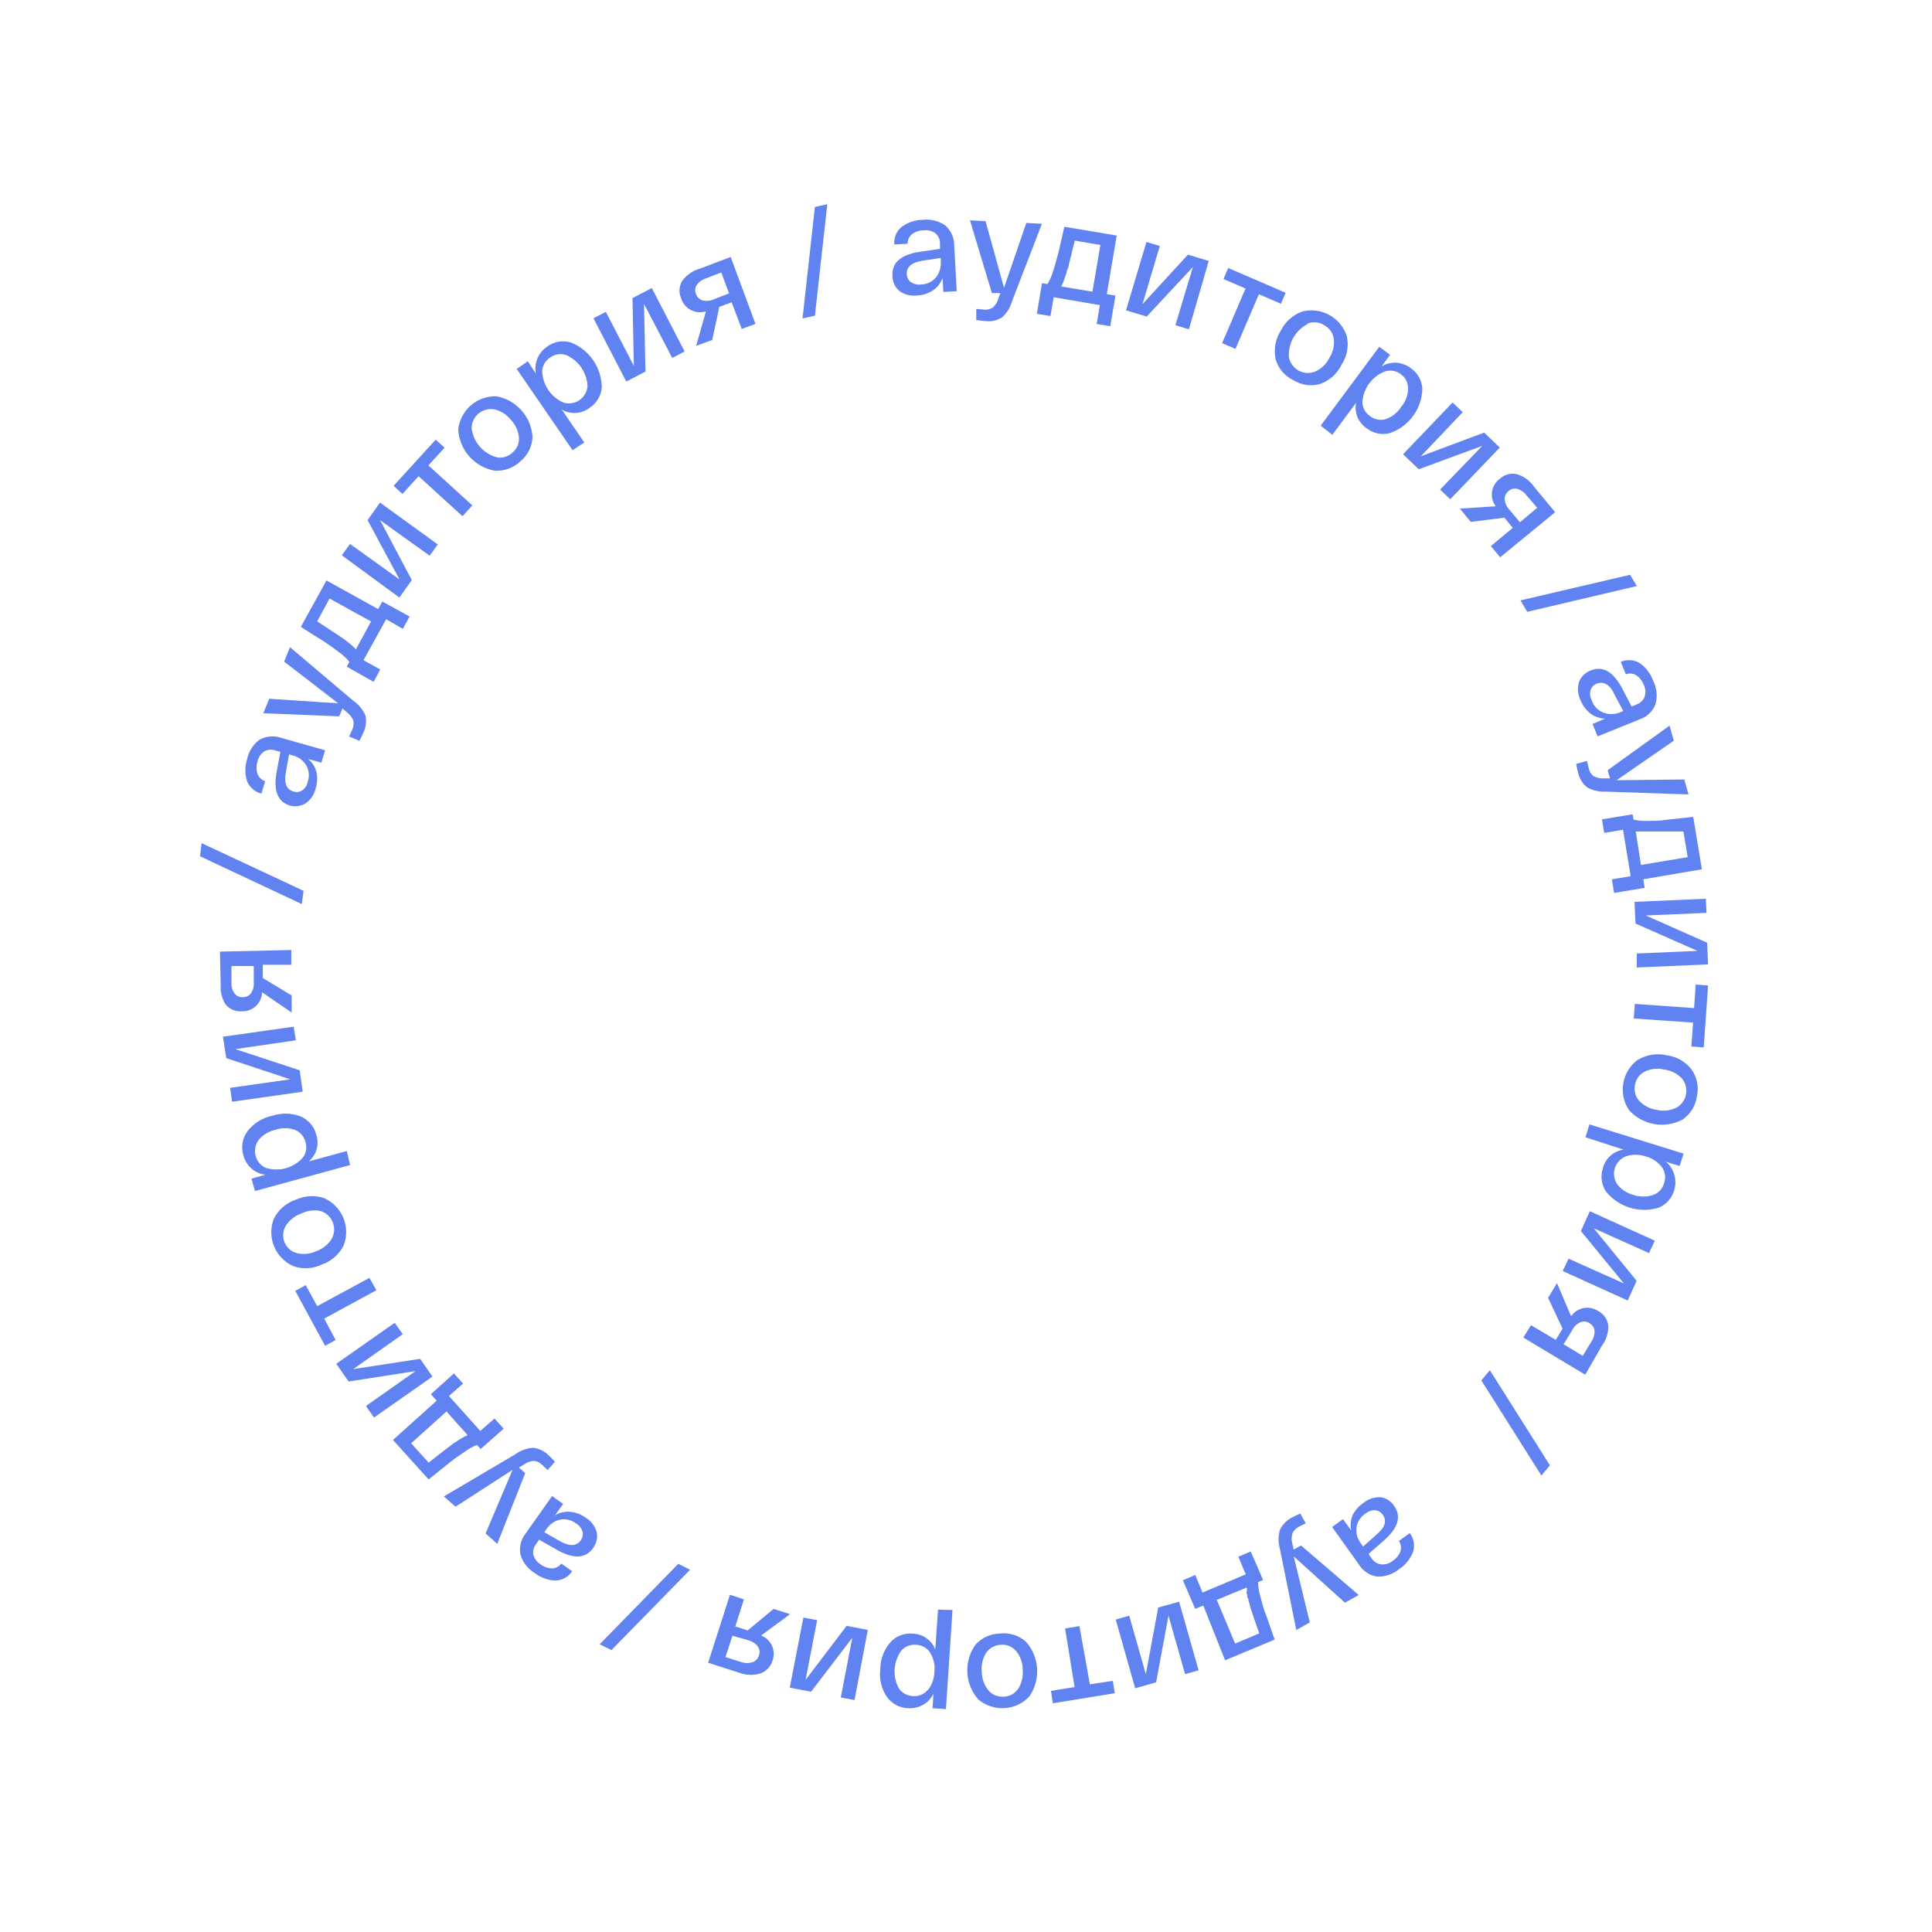 <?xml version="1.0" encoding="UTF-8"?> <svg xmlns="http://www.w3.org/2000/svg" width="156" height="156" viewBox="0 0 156 156" fill="none"> <path d="M112.56 121.58C113.18 122.44 112.9 123.38 111.73 124.4L110.5 125.48L110.76 125.84C110.841 125.964 110.946 126.07 111.07 126.151C111.194 126.232 111.334 126.286 111.48 126.31C111.658 126.334 111.84 126.32 112.013 126.268C112.185 126.217 112.344 126.129 112.48 126.01C112.755 125.831 112.966 125.568 113.08 125.26C113.123 125.12 113.134 124.972 113.114 124.827C113.093 124.681 113.04 124.543 112.96 124.42L113.83 123.79C113.998 124.007 114.11 124.262 114.155 124.532C114.2 124.803 114.178 125.08 114.09 125.34C113.864 125.897 113.474 126.372 112.97 126.7C112.47 127.118 111.831 127.332 111.18 127.3C110.876 127.252 110.587 127.138 110.333 126.965C110.079 126.792 109.866 126.565 109.71 126.3L107.56 123.3L108.44 122.66L109.1 123.57C109.013 123.157 109.055 122.728 109.22 122.34C109.426 121.936 109.732 121.591 110.11 121.34C110.509 121.016 111.018 120.859 111.53 120.9C111.739 120.938 111.937 121.018 112.114 121.135C112.291 121.252 112.443 121.403 112.56 121.58V121.58ZM111.65 122.31C111.582 122.209 111.494 122.124 111.39 122.06C111.287 121.996 111.171 121.955 111.05 121.94C110.758 121.935 110.475 122.034 110.25 122.22C110.057 122.345 109.893 122.509 109.769 122.702C109.645 122.895 109.563 123.113 109.53 123.34C109.475 123.801 109.605 124.264 109.89 124.63L110.07 124.88L111.18 123.88C111.84 123.32 112 122.79 111.65 122.31Z" fill="#6183F2"></path> <path d="M105.76 131L104.67 131.62L103.35 125.08C103.2 124.571 103.2 124.03 103.35 123.52C103.558 123.082 103.912 122.729 104.35 122.52C104.556 122.403 104.77 122.3 104.99 122.21L105.43 123L104.87 123.28C104.643 123.391 104.462 123.579 104.36 123.81C104.275 124.094 104.275 124.397 104.36 124.68L104.46 125.12L105.05 124.79L109.71 128.79L108.6 129.41L104.46 125.67L105.76 131Z" fill="#6183F2"></path> <path d="M97.16 129.64L96.51 129.91L95.51 127.6L96.51 127.17L97.1 128.59L100.59 127.12L99.99 125.7L100.99 125.27L101.99 127.58L101.58 127.75C101.596 128.146 101.66 128.539 101.77 128.92C101.9 129.42 102.03 129.92 102.18 130.29C102.33 130.66 102.57 131.4 102.92 132.39L98.92 134.06L97.16 129.64ZM98.25 129.18L99.73 132.71L101.67 131.89C101.67 131.78 101.57 131.61 101.5 131.38C101.43 131.15 101.37 130.99 101.33 130.89L101.19 130.47C101.12 130.27 101.08 130.13 101.05 130.05L100.93 129.69C100.93 129.54 100.85 129.42 100.83 129.33C100.81 129.24 100.83 129.14 100.75 129.02C100.67 128.9 100.75 128.8 100.68 128.71C100.61 128.62 100.68 128.55 100.68 128.45C100.675 128.36 100.675 128.27 100.68 128.18L98.25 129.18Z" fill="#6183F2"></path> <path d="M93.35 135.84L91.66 136.32L90.09 130.77L91.18 130.46L92.52 135.18L93.52 129.8L95.21 129.33L96.78 134.87L95.69 135.18L94.35 130.46L93.35 135.84Z" fill="#6183F2"></path> <path d="M89.86 135.72L90.01 136.72L85.01 137.53L84.86 136.53L86.77 136.22L86 131.49L87.16 131.3L88 136L89.86 135.72Z" fill="#6183F2"></path> <path d="M82.86 132.58C83.388 133.184 83.699 133.948 83.742 134.749C83.786 135.55 83.56 136.343 83.1 137C82.572 137.554 81.853 137.885 81.089 137.926C80.325 137.967 79.574 137.715 78.99 137.22C78.461 136.618 78.15 135.856 78.109 135.055C78.067 134.255 78.296 133.464 78.76 132.81C79.01 132.526 79.318 132.299 79.663 132.142C80.007 131.985 80.381 131.903 80.76 131.9C81.138 131.857 81.522 131.895 81.884 132.012C82.246 132.129 82.579 132.323 82.86 132.58ZM82.22 136.35C82.505 135.89 82.632 135.349 82.58 134.81C82.581 134.267 82.394 133.741 82.05 133.32C81.903 133.141 81.714 133 81.499 132.911C81.284 132.822 81.051 132.787 80.82 132.81C80.588 132.816 80.36 132.876 80.155 132.985C79.95 133.095 79.774 133.251 79.64 133.44C79.347 133.897 79.216 134.44 79.27 134.98C79.276 135.525 79.462 136.053 79.8 136.48C79.947 136.653 80.131 136.79 80.339 136.88C80.547 136.97 80.773 137.011 81 137C81.241 137.002 81.479 136.944 81.692 136.83C81.906 136.717 82.087 136.552 82.22 136.35V136.35Z" fill="#6183F2"></path> <path d="M76.91 130L76.38 138L75.3 137.93L75.37 136.77C75.182 137.151 74.882 137.465 74.51 137.67C74.14 137.872 73.72 137.962 73.3 137.93C72.965 137.915 72.637 137.824 72.342 137.662C72.047 137.501 71.794 137.275 71.6 137C71.162 136.341 70.977 135.545 71.08 134.76C71.085 133.965 71.376 133.198 71.9 132.6C72.124 132.354 72.403 132.163 72.713 132.043C73.024 131.924 73.359 131.878 73.69 131.91C74.088 131.917 74.474 132.043 74.8 132.271C75.126 132.499 75.377 132.819 75.52 133.19L75.74 129.97L76.91 130ZM74.91 136.49C75.247 136.065 75.436 135.542 75.45 135C75.513 134.463 75.393 133.921 75.11 133.46C74.99 133.267 74.824 133.107 74.627 132.993C74.43 132.88 74.207 132.817 73.98 132.81C73.752 132.786 73.522 132.818 73.309 132.903C73.096 132.989 72.908 133.125 72.76 133.3C72.455 133.734 72.274 134.243 72.239 134.772C72.204 135.301 72.315 135.83 72.56 136.3C72.685 136.491 72.853 136.65 73.052 136.763C73.25 136.876 73.472 136.94 73.7 136.95C73.93 136.972 74.161 136.937 74.374 136.848C74.587 136.759 74.774 136.619 74.92 136.44L74.91 136.49Z" fill="#6183F2"></path> <path d="M65.49 136.6L63.77 136.27L64.87 130.61L65.98 130.82L65.05 135.64L68.36 131.28L70.07 131.61L69 137.27L67.89 137.06L68.82 132.24L65.49 136.6Z" fill="#6183F2"></path> <path d="M59.73 135.08L57.18 134.26L58.94 128.77L60.07 129.14L59.37 131.33L60.37 131.65L62.47 129.91L63.79 130.34L61.46 132.06C61.852 132.212 62.167 132.513 62.338 132.897C62.509 133.281 62.52 133.717 62.37 134.11C62.3 134.337 62.179 134.546 62.016 134.719C61.853 134.892 61.653 135.026 61.43 135.11C60.876 135.289 60.278 135.279 59.73 135.08V135.08ZM59.14 132.08L58.58 133.8L59.87 134.21C60.166 134.308 60.484 134.308 60.78 134.21C60.901 134.167 61.009 134.095 61.096 134.001C61.183 133.907 61.246 133.793 61.28 133.67C61.326 133.55 61.342 133.421 61.326 133.294C61.311 133.166 61.264 133.045 61.19 132.94C60.994 132.695 60.724 132.52 60.42 132.44L59.14 132.08Z" fill="#6183F2"></path> <path d="M49.37 133.24L48.42 132.77L54.77 126.27L55.72 126.75L49.37 133.24Z" fill="#6183F2"></path> <path d="M47.89 125C47.28 125.86 46.3 125.9 44.95 125.13L43.53 124.32L43.28 124.68C43.187 124.797 43.119 124.932 43.081 125.077C43.043 125.222 43.036 125.373 43.06 125.52C43.146 125.856 43.362 126.143 43.66 126.32C43.919 126.518 44.234 126.63 44.56 126.64C44.709 126.64 44.855 126.604 44.987 126.537C45.119 126.469 45.233 126.371 45.32 126.25L46.2 126.87C46.05 127.1 45.845 127.288 45.604 127.419C45.364 127.55 45.094 127.619 44.82 127.62C44.22 127.592 43.644 127.379 43.17 127.01C42.611 126.674 42.2 126.138 42.02 125.51C41.964 125.21 41.974 124.902 42.051 124.607C42.127 124.311 42.266 124.036 42.46 123.8L44.58 120.8L45.47 121.43L44.82 122.35C45.183 122.131 45.607 122.033 46.03 122.07C46.494 122.112 46.937 122.282 47.31 122.56C47.749 122.825 48.065 123.253 48.19 123.75C48.227 123.968 48.22 124.191 48.168 124.406C48.117 124.621 48.022 124.823 47.89 125ZM46.89 124.37C46.964 124.275 47.016 124.165 47.042 124.047C47.068 123.93 47.067 123.808 47.04 123.69C46.96 123.411 46.778 123.172 46.53 123.02C46.348 122.879 46.138 122.777 45.914 122.722C45.69 122.666 45.457 122.659 45.23 122.7C44.774 122.803 44.376 123.079 44.12 123.47L43.95 123.72L45.23 124.45C46 124.88 46.56 124.85 46.9 124.37H46.89Z" fill="#6183F2"></path> <path d="M36.78 121.66L35.84 120.83L41.59 117.44C42.015 117.125 42.522 116.938 43.05 116.9C43.533 116.959 43.981 117.182 44.32 117.53C44.493 117.687 44.657 117.854 44.81 118.03L44.22 118.7L43.76 118.27C43.587 118.088 43.351 117.977 43.1 117.96C42.802 117.98 42.516 118.088 42.28 118.27L41.9 118.5L42.41 118.95L40.15 124.66L39.21 123.82L41.39 118.68L36.78 121.66Z" fill="#6183F2"></path> <path d="M35.26 113.1L34.79 112.58L36.65 110.9L37.39 111.72L36.25 112.72L38.78 115.54L39.93 114.54L40.67 115.36L38.81 117L38.51 116.67C38.154 116.812 37.817 117.001 37.51 117.23C37.08 117.52 36.69 117.79 36.35 118.06L34.61 119.46L31.73 116.27L35.26 113.1ZM36.05 113.97L33.2 116.54L34.61 118.1L35.03 117.77L35.44 117.45L35.8 117.17L36.15 116.9L36.45 116.68C36.545 116.6 36.645 116.527 36.75 116.46L37.02 116.29C37.106 116.228 37.196 116.171 37.29 116.12L37.52 115.99L37.76 115.88L36.05 113.97Z" fill="#6183F2"></path> <path d="M28.15 111.55L27.15 110.12L31.87 106.81L32.52 107.73L28.52 110.55L33.92 109.72L34.92 111.15L30.2 114.46L29.55 113.53L33.55 110.71L28.15 111.55Z" fill="#6183F2"></path> <path d="M27.1 108.2L26.25 108.67L23.84 104.23L24.69 103.77L25.61 105.47L29.83 103.18L30.39 104.18L26.18 106.47L27.1 108.2Z" fill="#6183F2"></path> <path d="M27.75 100.56C27.389 101.282 26.762 101.834 26 102.1C25.64 102.276 25.248 102.379 24.848 102.401C24.448 102.423 24.047 102.365 23.67 102.23C22.974 101.916 22.423 101.347 22.132 100.641C21.84 99.935 21.829 99.144 22.1 98.43C22.458 97.701 23.091 97.144 23.86 96.88C24.591 96.538 25.426 96.491 26.19 96.75C26.887 97.066 27.437 97.637 27.727 98.345C28.017 99.053 28.025 99.846 27.75 100.56V100.56ZM23.98 101.19C24.508 101.313 25.061 101.253 25.55 101.02C26.066 100.839 26.504 100.486 26.79 100.02C26.901 99.816 26.965 99.591 26.978 99.359C26.99 99.127 26.951 98.896 26.863 98.681C26.775 98.466 26.64 98.274 26.468 98.118C26.297 97.963 26.092 97.847 25.87 97.78C25.337 97.673 24.783 97.75 24.3 98C23.786 98.185 23.349 98.537 23.06 99C22.945 99.203 22.879 99.429 22.867 99.662C22.855 99.894 22.897 100.127 22.99 100.34C23.08 100.551 23.218 100.738 23.393 100.886C23.569 101.033 23.777 101.138 24 101.19H23.98Z" fill="#6183F2"></path> <path d="M28.27 94.07L20.59 96.17L20.3 95.17L21.42 94.86C21 94.805 20.606 94.623 20.29 94.34C19.98 94.055 19.759 93.687 19.65 93.28C19.55 92.949 19.53 92.599 19.591 92.258C19.651 91.918 19.792 91.597 20 91.32C20.498 90.685 21.208 90.248 22 90.09C22.754 89.842 23.572 89.867 24.31 90.16C24.613 90.296 24.881 90.499 25.094 90.754C25.308 91.008 25.46 91.308 25.54 91.63C25.664 92.009 25.672 92.415 25.563 92.799C25.455 93.182 25.234 93.523 24.93 93.78L28 92.94L28.27 94.07ZM21.5 94.31C22.013 94.464 22.558 94.47 23.075 94.329C23.591 94.187 24.057 93.904 24.42 93.51C24.565 93.335 24.663 93.126 24.707 92.902C24.751 92.678 24.738 92.448 24.67 92.23C24.619 92.005 24.513 91.795 24.361 91.621C24.209 91.446 24.016 91.312 23.8 91.23C23.292 91.054 22.738 91.054 22.23 91.23C21.7 91.344 21.225 91.633 20.88 92.05C20.746 92.233 20.654 92.443 20.613 92.665C20.572 92.888 20.581 93.117 20.64 93.335C20.7 93.554 20.808 93.756 20.957 93.927C21.106 94.097 21.292 94.232 21.5 94.32V94.31Z" fill="#6183F2"></path> <path d="M18.27 85.44L18 83.71L23.71 82.9L23.89 84L19 84.71L24.2 86.42L24.44 88.15L18.74 88.96L18.58 87.84L23.43 87.15L18.27 85.44Z" fill="#6183F2"></path> <path d="M17.82 79.52L17.76 76.84L23.52 76.71V77.9H21.22V78.971L23.55 80.38V81.76L21.16 80.121C21.155 80.33 21.108 80.536 21.023 80.727C20.937 80.918 20.815 81.09 20.662 81.233C20.509 81.377 20.33 81.488 20.134 81.561C19.938 81.635 19.729 81.668 19.52 81.66C19.275 81.678 19.03 81.638 18.804 81.542C18.578 81.446 18.378 81.299 18.22 81.111C17.92 80.637 17.78 80.08 17.82 79.52V79.52ZM20.49 78.001H18.69V79.35C18.672 79.66 18.761 79.967 18.94 80.221C19.019 80.321 19.121 80.401 19.238 80.453C19.355 80.505 19.482 80.528 19.61 80.52C19.737 80.522 19.863 80.494 19.978 80.438C20.092 80.383 20.192 80.301 20.27 80.2C20.442 79.937 20.519 79.624 20.49 79.31V78.001Z" fill="#6183F2"></path> <path d="M16.15 69.14L16.28 68.08L24.51 71.93L24.37 73L16.15 69.14Z" fill="#6183F2"></path> <path d="M23.43 65.05C22.43 64.76 22.05 63.85 22.34 62.321L22.64 60.711L22.21 60.59C22.067 60.543 21.916 60.526 21.767 60.539C21.617 60.553 21.472 60.598 21.34 60.67C21.199 60.764 21.077 60.885 20.983 61.025C20.888 61.166 20.823 61.324 20.79 61.49C20.687 61.816 20.687 62.165 20.79 62.49C20.843 62.629 20.927 62.753 21.034 62.855C21.141 62.957 21.269 63.034 21.41 63.081L21.11 64.081C20.852 64.017 20.612 63.893 20.41 63.719C20.209 63.546 20.051 63.327 19.95 63.081C19.766 62.505 19.766 61.886 19.95 61.31C20.078 60.679 20.434 60.116 20.95 59.73C21.216 59.584 21.511 59.494 21.814 59.468C22.117 59.442 22.422 59.481 22.71 59.581L26.25 60.581L25.95 61.581L24.87 61.281C25.191 61.537 25.425 61.886 25.54 62.281C25.647 62.733 25.63 63.207 25.49 63.651C25.381 64.152 25.084 64.592 24.66 64.88C24.288 65.097 23.846 65.158 23.43 65.05V65.05ZM23.7 63.91C23.814 63.948 23.935 63.961 24.054 63.947C24.173 63.933 24.288 63.894 24.39 63.831C24.629 63.662 24.793 63.407 24.85 63.12C24.925 62.903 24.953 62.671 24.93 62.441C24.908 62.212 24.836 61.99 24.72 61.791C24.602 61.593 24.445 61.422 24.26 61.286C24.075 61.151 23.864 61.053 23.64 61.001L23.34 60.91L23.08 62.37C22.92 63.23 23.13 63.751 23.7 63.91Z" fill="#6183F2"></path> <path d="M22.94 53.42L23.42 52.26L28.51 56.57C28.951 56.871 29.297 57.291 29.51 57.78C29.609 58.254 29.546 58.747 29.33 59.18C29.24 59.39 29.14 59.6 29.02 59.82L28.19 59.47C28.31 59.21 28.4 59.02 28.45 58.9C28.556 58.672 28.585 58.416 28.53 58.17C28.415 57.904 28.232 57.673 28 57.5L27.65 57.21L27.39 57.84L21.26 57.59L21.74 56.42L27.31 56.79L22.94 53.42Z" fill="#6183F2"></path> <path d="M30.53 49.18L30.87 48.57L33.07 49.78L32.53 50.78L31.18 50L29.35 53.31L30.7 54.06L30.17 55.06L28 53.83L28.21 53.44C27.96 53.133 27.667 52.864 27.34 52.64C26.93 52.32 26.54 52.05 26.18 51.81L24.29 50.62L26.36 46.87L30.53 49.18ZM29.96 50.18L26.61 48.33L25.61 50.17L26.06 50.47L26.49 50.75L26.87 51L27.24 51.24L27.55 51.45L27.85 51.66L28.11 51.86C28.21 51.94 28.29 52 28.35 52.06L28.55 52.24C28.618 52.298 28.682 52.362 28.74 52.43L29.96 50.18Z" fill="#6183F2"></path> <path d="M29.68 42L30.68 40.58L35.35 43.96L34.69 44.87L30.69 42L33.25 46.84L32.25 48.25L27.6 44.84L28.26 43.92L32.26 46.79L29.68 42Z" fill="#6183F2"></path> <path d="M32.5 39.88L31.78 39.23L35.18 35.5L35.9 36.15L34.59 37.58L38.14 40.81L37.34 41.68L33.8 38.45L32.5 39.88Z" fill="#6183F2"></path> <path d="M39.92 38C39.133 37.854 38.419 37.449 37.889 36.849C37.36 36.249 37.047 35.489 37 34.69C37.078 33.934 37.441 33.235 38.014 32.736C38.588 32.236 39.33 31.974 40.09 32C40.87 32.144 41.58 32.543 42.107 33.135C42.634 33.728 42.948 34.479 43 35.27C42.985 35.656 42.888 36.033 42.716 36.378C42.543 36.723 42.299 37.027 42 37.27C41.723 37.529 41.395 37.728 41.037 37.854C40.679 37.98 40.298 38.029 39.92 38ZM38.09 34.64C38.168 35.173 38.398 35.671 38.753 36.076C39.108 36.48 39.572 36.774 40.09 36.92C40.317 36.968 40.553 36.959 40.776 36.895C40.999 36.83 41.203 36.712 41.37 36.55C41.551 36.404 41.694 36.215 41.787 36.001C41.879 35.786 41.918 35.553 41.9 35.32C41.85 34.782 41.617 34.277 41.24 33.89C40.902 33.461 40.425 33.163 39.89 33.05C39.663 33.013 39.43 33.027 39.209 33.091C38.987 33.154 38.783 33.266 38.61 33.418C38.437 33.57 38.299 33.758 38.208 33.97C38.116 34.181 38.073 34.41 38.08 34.64H38.09Z" fill="#6183F2"></path> <path d="M46.23 36.35L41.72 29.79L42.62 29.17L43.27 30.17C43.19 29.755 43.234 29.326 43.398 28.936C43.562 28.546 43.837 28.214 44.19 27.98C44.459 27.782 44.771 27.649 45.101 27.591C45.431 27.534 45.769 27.554 46.09 27.65C46.823 27.938 47.452 28.438 47.898 29.087C48.343 29.736 48.584 30.503 48.59 31.29C48.563 31.624 48.458 31.947 48.285 32.233C48.111 32.52 47.873 32.761 47.59 32.94C47.273 33.181 46.892 33.322 46.495 33.346C46.098 33.369 45.703 33.273 45.36 33.07L47.18 35.73L46.23 36.35ZM43.78 30C43.804 30.538 43.977 31.057 44.282 31.501C44.585 31.945 45.008 32.294 45.5 32.51C45.717 32.575 45.946 32.591 46.169 32.555C46.393 32.52 46.606 32.435 46.792 32.306C46.978 32.178 47.133 32.009 47.245 31.812C47.358 31.615 47.424 31.396 47.44 31.17C47.414 30.635 47.24 30.117 46.936 29.675C46.632 29.234 46.211 28.886 45.72 28.67C45.503 28.595 45.272 28.575 45.045 28.609C44.819 28.644 44.604 28.734 44.42 28.87C44.229 28.992 44.07 29.158 43.959 29.355C43.847 29.552 43.786 29.774 43.78 30V30Z" fill="#6183F2"></path> <path d="M51.07 24.07L52.63 23.26L55.28 28.38L54.28 28.9L52 24.54L52.12 30L50.57 30.81L47.92 25.7L48.92 25.18L51.18 29.54L51.07 24.07Z" fill="#6183F2"></path> <path d="M56.52 21.69L59 20.75L61 26.15L59.89 26.56L59.08 24.41L58.08 24.78L57.51 27.45L56.21 27.93L57 25.14C56.8 25.203 56.589 25.227 56.38 25.208C56.17 25.189 55.967 25.13 55.781 25.032C55.595 24.934 55.43 24.801 55.296 24.639C55.162 24.477 55.062 24.291 55 24.09C54.9 23.867 54.855 23.624 54.869 23.38C54.883 23.137 54.955 22.9 55.08 22.69C55.431 22.202 55.94 21.849 56.52 21.69V21.69ZM58.87 23.69L58.24 22L57 22.48C56.701 22.569 56.441 22.756 56.26 23.01C56.191 23.117 56.149 23.24 56.139 23.367C56.129 23.495 56.15 23.623 56.2 23.74C56.24 23.863 56.31 23.974 56.402 24.064C56.494 24.155 56.607 24.222 56.73 24.26C57.032 24.33 57.348 24.299 57.63 24.17L58.87 23.69Z" fill="#6183F2"></path> <path d="M65.8 16.71L66.8 16.49L65.8 25.49L64.8 25.71L65.8 16.71Z" fill="#6183F2"></path> <path d="M72.06 22.26C72 21.21 72.74 20.56 74.28 20.33L75.9 20.09V19.65C75.901 19.5 75.871 19.351 75.81 19.213C75.75 19.075 75.661 18.952 75.55 18.85C75.408 18.744 75.247 18.667 75.075 18.625C74.903 18.582 74.725 18.573 74.55 18.6C74.221 18.603 73.902 18.712 73.64 18.91C73.525 19.002 73.433 19.119 73.372 19.253C73.311 19.387 73.283 19.534 73.29 19.68L72.21 19.74C72.185 19.468 72.228 19.193 72.337 18.942C72.445 18.69 72.615 18.47 72.83 18.3C73.317 17.95 73.9 17.758 74.5 17.75C75.149 17.671 75.804 17.835 76.34 18.21C76.566 18.415 76.747 18.665 76.869 18.944C76.992 19.223 77.053 19.525 77.05 19.83L77.25 23.51L76.17 23.57L76.11 22.45C75.959 22.856 75.687 23.205 75.33 23.45C74.939 23.705 74.486 23.846 74.02 23.86C73.511 23.918 72.999 23.779 72.59 23.47C72.422 23.317 72.287 23.13 72.196 22.922C72.105 22.713 72.058 22.488 72.06 22.26V22.26ZM73.22 22.14C73.223 22.262 73.252 22.381 73.306 22.489C73.359 22.598 73.436 22.694 73.53 22.77C73.769 22.936 74.061 23.007 74.35 22.97C74.579 22.969 74.805 22.919 75.014 22.824C75.222 22.73 75.408 22.592 75.56 22.42C75.854 22.058 75.997 21.596 75.96 21.13V20.83L74.49 21.05C73.61 21.19 73.19 21.55 73.22 22.14Z" fill="#6183F2"></path> <path d="M82.87 18L84.13 18.07L81.73 24.29C81.591 24.806 81.306 25.271 80.91 25.63C80.499 25.886 80.01 25.989 79.53 25.92C79.295 25.908 79.061 25.881 78.83 25.84V24.94L79.46 25C79.709 25.027 79.96 24.967 80.17 24.83C80.391 24.63 80.548 24.369 80.62 24.08L80.78 23.66H80.09L78.32 17.79L79.58 17.86L81.07 23.24L82.87 18Z" fill="#6183F2"></path> <path d="M89.37 23.75L90.07 23.87L89.65 26.34L88.55 26.16L88.81 24.64L85.08 24L84.82 25.52L83.72 25.34L84.14 22.86L84.58 22.94C84.784 22.599 84.942 22.233 85.05 21.85C85.21 21.36 85.34 20.85 85.44 20.48C85.54 20.11 85.71 19.33 85.94 18.31L90.17 19.02L89.37 23.75ZM88.21 23.55L88.85 19.78L86.78 19.43C86.78 19.54 86.71 19.72 86.65 19.95L86.53 20.45C86.53 20.55 86.47 20.69 86.42 20.89C86.37 21.09 86.34 21.23 86.31 21.32C86.28 21.41 86.31 21.53 86.22 21.68C86.13 21.83 86.14 21.95 86.11 22.04C86.08 22.13 86.05 22.23 86.01 22.34L85.91 22.64L85.8 22.88C85.77 22.968 85.73 23.052 85.68 23.13L88.21 23.55Z" fill="#6183F2"></path> <path d="M95.92 20.56L97.6 21.07L96 26.59L94.91 26.26L96.32 21.56L92.59 25.56L90.92 25.06L92.57 19.54L93.65 19.86L92.25 24.56L95.92 20.56Z" fill="#6183F2"></path> <path d="M98.79 22.53L99.17 21.64L103.81 23.64L103.43 24.53L101.65 23.76L99.76 28.17L98.68 27.71L100.57 23.3L98.79 22.53Z" fill="#6183F2"></path> <path d="M103 29C102.831 28.208 102.982 27.381 103.42 26.7C103.776 25.973 104.405 25.416 105.17 25.15C105.909 24.967 106.69 25.072 107.355 25.443C108.02 25.814 108.519 26.425 108.75 27.15C108.836 27.541 108.843 27.944 108.771 28.338C108.699 28.731 108.549 29.106 108.33 29.44C107.983 30.165 107.365 30.725 106.61 31C106.244 31.105 105.859 31.132 105.482 31.079C105.105 31.025 104.743 30.893 104.42 30.69C104.077 30.526 103.773 30.29 103.528 29.998C103.283 29.707 103.103 29.367 103 29V29ZM105.57 26.17C105.093 26.419 104.697 26.801 104.431 27.269C104.165 27.737 104.04 28.273 104.07 28.81C104.108 29.041 104.198 29.261 104.333 29.453C104.467 29.645 104.644 29.804 104.848 29.918C105.053 30.033 105.281 30.099 105.515 30.113C105.749 30.128 105.983 30.089 106.2 30C106.695 29.776 107.098 29.387 107.34 28.9C107.63 28.442 107.757 27.899 107.7 27.36C107.667 27.129 107.58 26.91 107.446 26.718C107.312 26.527 107.135 26.37 106.93 26.26C106.735 26.133 106.513 26.053 106.282 26.029C106.051 26.005 105.817 26.036 105.6 26.12L105.57 26.17Z" fill="#6183F2"></path> <path d="M106.64 34.37L111.37 28L112.24 28.65L111.56 29.58C111.925 29.364 112.347 29.263 112.77 29.29C113.188 29.323 113.587 29.476 113.92 29.73C114.196 29.92 114.424 30.171 114.585 30.465C114.747 30.758 114.837 31.085 114.85 31.42C114.823 32.207 114.558 32.968 114.09 33.601C113.623 34.235 112.974 34.712 112.23 34.97C111.908 35.054 111.57 35.063 111.244 34.995C110.918 34.928 110.612 34.786 110.35 34.58C110.02 34.36 109.763 34.046 109.611 33.679C109.46 33.312 109.421 32.909 109.5 32.52L107.58 35.11L106.64 34.37ZM111.81 30C111.311 30.196 110.877 30.529 110.559 30.961C110.24 31.392 110.05 31.905 110.01 32.44C110.005 32.667 110.058 32.891 110.163 33.092C110.268 33.293 110.421 33.464 110.61 33.59C110.789 33.733 110.999 33.831 111.224 33.874C111.449 33.918 111.681 33.906 111.9 33.84C112.417 33.656 112.857 33.304 113.15 32.84C113.497 32.424 113.691 31.902 113.7 31.36C113.701 31.132 113.645 30.906 113.539 30.704C113.433 30.502 113.279 30.329 113.09 30.2C112.909 30.064 112.698 29.975 112.475 29.941C112.252 29.906 112.023 29.926 111.81 30V30Z" fill="#6183F2"></path> <path d="M119.84 34.93L121.1 36.14L117.1 40.31L116.28 39.53L119.69 36L114.56 37.89L113.29 36.68L117.29 32.5L118.11 33.28L114.73 36.84L119.84 34.93Z" fill="#6183F2"></path> <path d="M123.86 39.29L125.57 41.36L121.13 45L120.38 44.09L122.15 42.62L121.47 41.8L118.76 42.14L117.88 41.07L120.77 40.88C120.52 40.542 120.415 40.118 120.476 39.702C120.538 39.286 120.763 38.911 121.1 38.66C121.28 38.494 121.498 38.372 121.734 38.306C121.971 38.24 122.219 38.231 122.46 38.28C123.028 38.447 123.522 38.804 123.86 39.29V39.29ZM122.73 42.17L124.12 41L123.26 40C123.076 39.745 122.812 39.559 122.51 39.47C122.385 39.44 122.255 39.442 122.131 39.475C122.007 39.508 121.893 39.572 121.8 39.66C121.7 39.738 121.619 39.838 121.565 39.953C121.512 40.067 121.486 40.193 121.49 40.32C121.525 40.63 121.658 40.921 121.87 41.15L122.73 42.17Z" fill="#6183F2"></path> <path d="M131.62 46.41L132.17 47.32L123.32 49.4L122.77 48.48L131.62 46.41Z" fill="#6183F2"></path> <path d="M128.43 54.14C129.43 53.74 130.26 54.23 130.99 55.6L131.75 57.05L132.15 56.88C132.292 56.83 132.423 56.751 132.533 56.647C132.643 56.544 132.731 56.419 132.79 56.28C132.897 55.95 132.872 55.592 132.72 55.28C132.603 54.977 132.397 54.716 132.13 54.53C132.005 54.451 131.862 54.402 131.715 54.388C131.567 54.374 131.418 54.395 131.28 54.45L130.87 53.45C131.118 53.336 131.391 53.287 131.664 53.306C131.937 53.325 132.2 53.413 132.43 53.56C132.925 53.92 133.299 54.422 133.5 55C133.785 55.585 133.846 56.254 133.67 56.88C133.556 57.163 133.381 57.419 133.159 57.627C132.936 57.837 132.67 57.994 132.38 58.09L129 59.46L128.59 58.46L129.59 58.03C129.171 58.013 128.767 57.87 128.43 57.62C128.061 57.332 127.777 56.948 127.61 56.51C127.388 56.048 127.352 55.518 127.51 55.03C127.594 54.827 127.719 54.643 127.878 54.49C128.036 54.337 128.224 54.218 128.43 54.14V54.14ZM128.93 55.2C128.817 55.241 128.715 55.306 128.631 55.391C128.546 55.475 128.481 55.578 128.44 55.69C128.355 55.97 128.384 56.272 128.52 56.53C128.589 56.755 128.708 56.961 128.867 57.134C129.026 57.307 129.222 57.442 129.44 57.53C129.87 57.704 130.35 57.704 130.78 57.53L131.07 57.41L130.37 56.1C130 55.25 129.48 55 128.93 55.2Z" fill="#6183F2"></path> <path d="M136 62.94L136.34 64.15L129.68 63.92C129.151 63.952 128.625 63.834 128.16 63.58C127.779 63.277 127.516 62.848 127.42 62.37C127.358 62.143 127.308 61.913 127.27 61.68L128.14 61.44L128.29 62.05C128.337 62.299 128.476 62.52 128.68 62.67C128.945 62.807 129.242 62.87 129.54 62.85H130L129.81 62.19L134.81 58.59L135.15 59.81L130.53 63L136 62.94Z" fill="#6183F2"></path> <path d="M132.69 71L132.8 71.69L130.33 72.1L130.15 71L131.67 70.75L131.05 67L129.53 67.25L129.35 66.16L131.82 65.75L131.9 66.18C132.287 66.27 132.684 66.303 133.08 66.28C133.59 66.28 134.08 66.28 134.5 66.2L136.72 65.96L137.42 70.19L132.69 71ZM132.5 69.84L136.27 69.21L135.93 67.14H135.39H134.88H134.43H133.99H133.62H133.25H132.92C132.8 67.14 132.69 67.14 132.61 67.14H132.35C132.26 67.146 132.17 67.146 132.08 67.14L132.5 69.84Z" fill="#6183F2"></path> <path d="M137.84 76.12L137.92 77.87L132.16 78.12V76.99L137.06 76.78L132.06 74.57L131.98 72.82L137.74 72.57L137.79 73.71L132.89 73.92L137.84 76.12Z" fill="#6183F2"></path> <path d="M136.92 79.5L137.92 79.57L137.57 84.57L136.57 84.5L136.71 82.57L131.92 82.24L132 81.06L136.79 81.4L136.92 79.5Z" fill="#6183F2"></path> <path d="M132.27 85.57C132.963 85.152 133.793 85.023 134.58 85.21C134.972 85.259 135.35 85.385 135.694 85.581C136.037 85.776 136.338 86.038 136.58 86.35C136.801 86.659 136.955 87.011 137.03 87.383C137.106 87.755 137.103 88.139 137.02 88.51C136.968 88.888 136.839 89.252 136.639 89.577C136.439 89.903 136.174 90.183 135.86 90.4C135.154 90.775 134.342 90.902 133.555 90.76C132.768 90.619 132.052 90.218 131.52 89.62C131.101 88.981 130.943 88.205 131.077 87.452C131.21 86.7 131.627 86.026 132.24 85.57H132.27ZM135.79 87.06C135.408 86.675 134.908 86.428 134.37 86.36C133.843 86.231 133.287 86.291 132.8 86.53C132.592 86.633 132.412 86.786 132.277 86.974C132.141 87.162 132.053 87.38 132.02 87.61C131.971 87.838 131.978 88.073 132.039 88.298C132.1 88.522 132.213 88.729 132.37 88.9C132.748 89.294 133.249 89.548 133.79 89.62C134.318 89.742 134.873 89.678 135.36 89.44C135.563 89.328 135.738 89.172 135.873 88.984C136.008 88.796 136.099 88.58 136.14 88.352C136.181 88.124 136.171 87.89 136.111 87.667C136.05 87.443 135.941 87.236 135.79 87.06V87.06Z" fill="#6183F2"></path> <path d="M128.34 90.79L135.94 93.15L135.62 94.15L134.52 93.81C134.849 94.08 135.084 94.448 135.19 94.86C135.31 95.261 135.31 95.689 135.19 96.09C135.098 96.412 134.934 96.709 134.711 96.959C134.487 97.208 134.21 97.403 133.9 97.53C133.146 97.75 132.343 97.744 131.593 97.511C130.842 97.278 130.177 96.829 129.68 96.22C129.495 95.942 129.376 95.625 129.333 95.294C129.289 94.963 129.323 94.626 129.43 94.31C129.53 93.925 129.742 93.579 130.039 93.316C130.337 93.052 130.706 92.883 131.1 92.83L128.02 91.83L128.34 90.79ZM134.18 94.23C133.849 93.804 133.384 93.501 132.86 93.37C132.348 93.196 131.792 93.196 131.28 93.37C131.069 93.453 130.88 93.582 130.726 93.747C130.572 93.913 130.457 94.111 130.39 94.327C130.323 94.543 130.305 94.771 130.338 94.995C130.371 95.219 130.453 95.433 130.58 95.62C130.913 96.046 131.377 96.352 131.9 96.49C132.413 96.659 132.967 96.659 133.48 96.49C133.702 96.412 133.901 96.28 134.058 96.105C134.215 95.93 134.326 95.719 134.38 95.49C134.451 95.279 134.469 95.055 134.434 94.835C134.4 94.616 134.312 94.409 134.18 94.23Z" fill="#6183F2"></path> <path d="M132.15 103.42L131.43 105.01L126.18 102.63L126.65 101.63L131.12 103.63L127.65 99.4L128.37 97.8L133.62 100.18L133.15 101.18L128.69 99.18L132.15 103.42Z" fill="#6183F2"></path> <path d="M129.34 108.67L128 111L123 108L123.62 107L125.62 108.19L126.17 107.28L125 104.79L125.72 103.61L126.86 106.28C126.977 106.109 127.127 105.962 127.302 105.848C127.476 105.735 127.671 105.657 127.875 105.619C128.079 105.581 128.289 105.583 128.493 105.626C128.696 105.67 128.889 105.753 129.06 105.87C129.278 105.983 129.465 106.148 129.605 106.351C129.744 106.553 129.832 106.786 129.86 107.03C129.882 107.621 129.698 108.2 129.34 108.67V108.67ZM126.25 108.54L127.8 109.48L128.5 108.32C128.68 108.067 128.768 107.76 128.75 107.45C128.737 107.323 128.693 107.2 128.621 107.094C128.55 106.988 128.453 106.901 128.34 106.84C128.237 106.767 128.116 106.722 127.99 106.708C127.864 106.694 127.737 106.712 127.62 106.76C127.332 106.885 127.098 107.109 126.96 107.39L126.25 108.54Z" fill="#6183F2"></path> <path d="M125.15 118.32L124.46 119.14L119.61 111.46L120.3 110.64L125.15 118.32Z" fill="#6183F2"></path> </svg> 